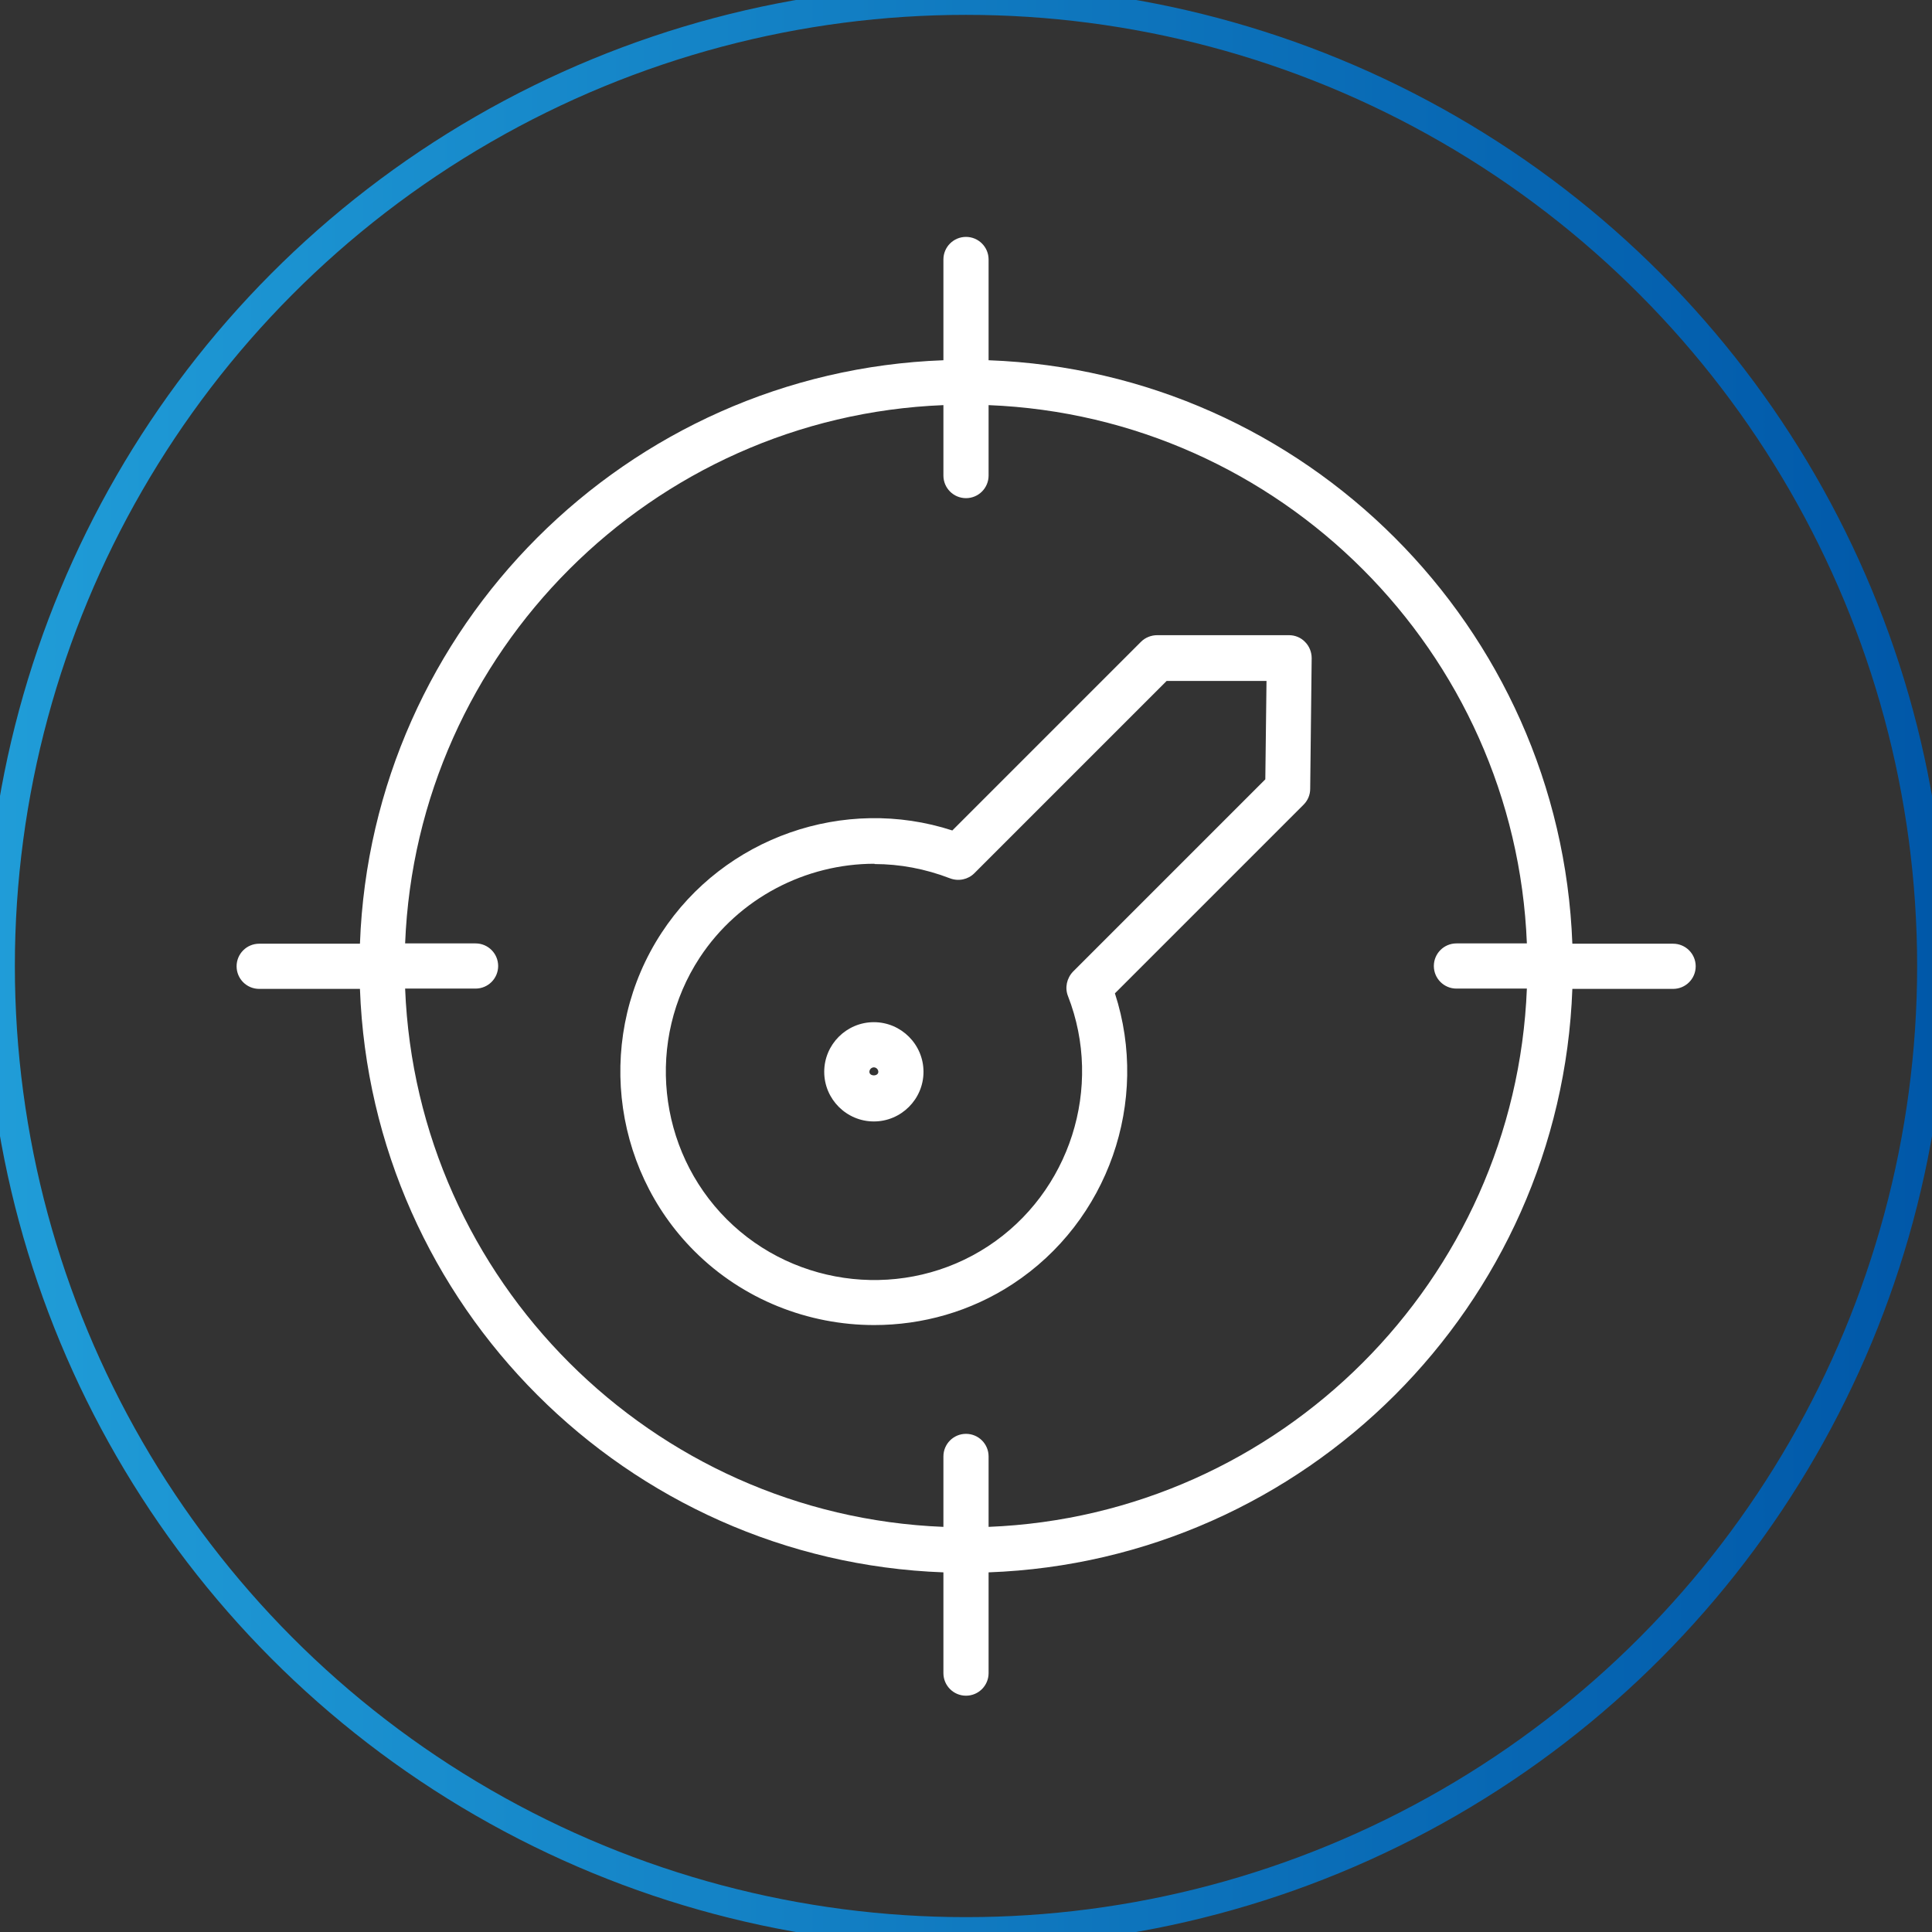 <?xml version="1.0" encoding="UTF-8"?>
<svg id="Layer_1" data-name="Layer 1" xmlns="http://www.w3.org/2000/svg" xmlns:xlink="http://www.w3.org/1999/xlink" viewBox="0 0 65 65">
  <rect x="0" y="0" width="65" height="65" fill="#333333" stroke="none"/>
  <defs>
    <style>
      .cls-1 {
        fill: none;
        stroke: url(#linear-gradient);
        stroke-miterlimit: 10;
      }

      .cls-2 {
        fill: #fff;
      }
    </style>
    <linearGradient id="linear-gradient" x1="-.5" y1="32.5" x2="65.5" y2="32.5" gradientUnits="userSpaceOnUse">
      <stop offset="0" stop-color="#209dd8"/>
      <stop offset="1" stop-color="#0057a8"/>
    </linearGradient>
  </defs>
  <circle class="cls-1" cx="32.5" cy="32.5" r="32.5"/>
  <g id="g-root-targ_vb3cxn1brckqr-stroke" data-name="g-root-targ vb3cxn1brckqr-stroke">
    <g id="targ_vb3cxn1brckqr-stroke" data-name="targ vb3cxn1brckqr-stroke">
      <path class="cls-2" d="M32.5,57.05c-.42,0-.76-.34-.76-.76v-3.39c-10.65-.39-19.24-8.98-19.63-19.63h-3.39c-.42,0-.76-.34-.76-.76s.34-.76.76-.76h3.39c.39-10.65,8.98-19.24,19.63-19.63v-3.39c0-.42.34-.76.76-.76s.76.34.76.76v3.39c10.65.39,19.24,8.98,19.64,19.63h3.39c.42,0,.76.34.76.76s-.34.76-.76.76h-3.39c-.39,10.65-8.98,19.24-19.64,19.63v3.39c0,.42-.34.76-.76.76ZM32.5,48.24c.42,0,.76.34.76.76v2.37c9.81-.39,17.72-8.3,18.11-18.11h-2.37c-.42,0-.76-.34-.76-.76s.34-.76.76-.76h2.37c-.39-9.81-8.3-17.72-18.11-18.11v2.37c0,.42-.34.76-.76.76s-.76-.34-.76-.76v-2.37c-9.81.39-17.72,8.3-18.11,18.11h2.37c.42,0,.76.34.76.76s-.34.76-.76.76h-2.37c.39,9.81,8.3,17.72,18.11,18.11v-2.37c0-.42.34-.76.76-.76ZM29.41,44.58c-2.21,0-4.41-.85-6.05-2.49-2.84-2.84-3.31-7.34-1.1-10.71,2.11-3.22,6.15-4.62,9.78-3.44l6.35-6.35c.14-.14.34-.22.54-.22h4.44c.2,0,.4.08.54.23.14.14.22.34.22.54l-.05,4.4c0,.2-.08.39-.22.53l-6.35,6.35c1.18,3.63-.22,7.67-3.44,9.78-1.42.93-3.04,1.38-4.66,1.38ZM29.42,29.06c-2.31,0-4.56,1.15-5.88,3.16-1.81,2.76-1.43,6.46.91,8.8,2.33,2.33,6.03,2.72,8.79.91,2.76-1.81,3.89-5.35,2.69-8.42-.11-.28-.04-.6.17-.82l6.47-6.47.04-3.31h-3.36l-6.47,6.47c-.21.21-.53.28-.82.17-.83-.32-1.69-.48-2.54-.48ZM43.33,26.53h0,0ZM29.4,37.73c-.92,0-1.67-.75-1.67-1.67s.75-1.67,1.67-1.67,1.67.75,1.67,1.67-.75,1.67-1.67,1.67ZM29.4,35.91c-.08,0-.15.07-.15.15,0,.16.3.16.3,0,0-.08-.07-.15-.15-.15Z"/>
    </g>
  </g>
</svg>